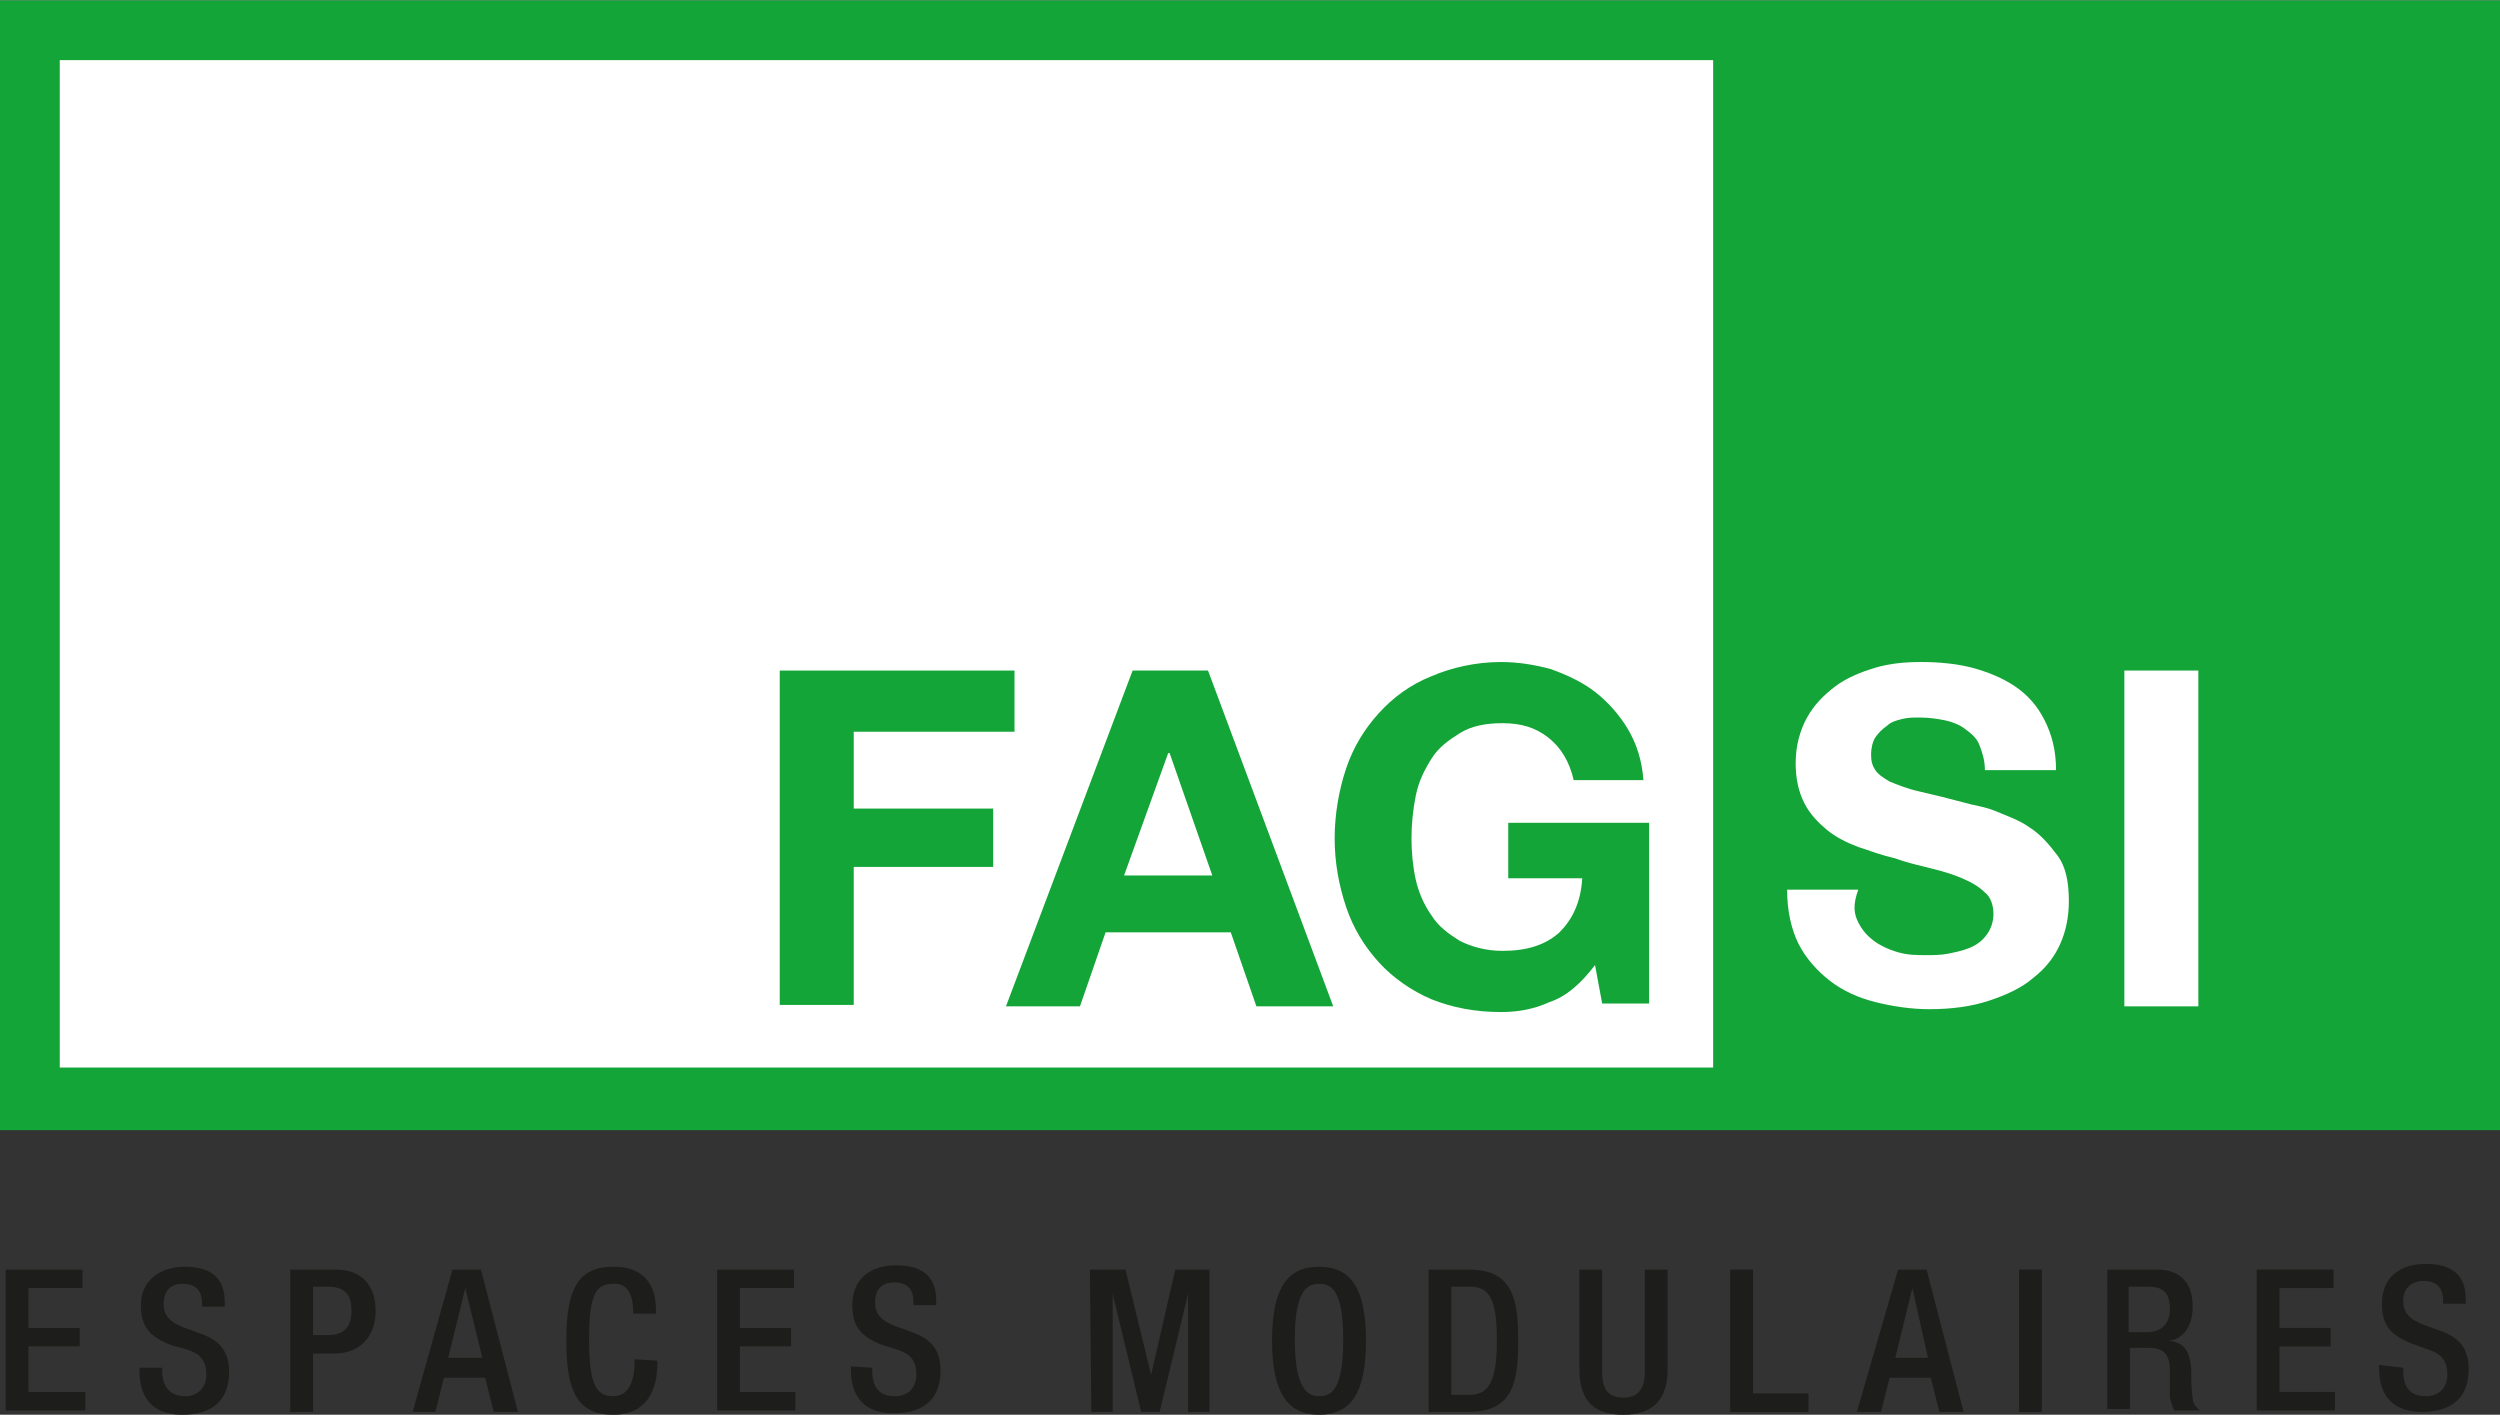 <svg version="1.1" id="Ebene_2_00000117663940232593406410000008587486138176001416_"
     xmlns="http://www.w3.org/2000/svg" xmlns:xlink="http://www.w3.org/1999/xlink" x="0px" y="0px" width="106" height="60" viewBox="0 0 175.7 99.4"
     style="enable-background:new 0 0 175.7 99.4;" xml:space="preserve">
<rect x="0" y="0" width="175.7" height="99.4" fill="#333333" stroke="none"/>
<style type="text/css">
	.st0{fill:#13A538;}
	.st1{fill:#FFFFFF;}
	.st2{fill:#1D1D1B;}
</style>
    <g id="Ebene_1-2">
	<g>
		<rect class="st0" width="175.7" height="79.4"/>
        <rect x="4.2" y="4.2" class="st1" width="116.2" height="70.8"/>
        <polygon class="st0" points="71.3,47.1 71.3,51.4 60,51.4 60,56.8 69.8,56.8 69.8,60.9 60,60.9 60,70.6 54.8,70.6 54.8,47.1 		"/>
        <path class="st0" d="M84.9,47.1l8.8,23.6h-5.4l-1.8-5.2h-8.8l-1.8,5.2h-5.2l8.9-23.6C79.6,47.1,84.9,47.1,84.9,47.1z M85.2,61.5
			l-3-8.6h-0.1l-3.1,8.6H85.2L85.2,61.5z"/>
        <path class="st0" d="M108.9,70.4c-1.1,0.5-2.2,0.7-3.4,0.7c-1.8,0-3.4-0.3-4.9-0.9c-1.4-0.6-2.7-1.5-3.7-2.6s-1.8-2.4-2.3-3.9
			c-0.5-1.5-0.8-3.1-0.8-4.8s0.3-3.4,0.8-4.9c0.5-1.5,1.3-2.8,2.3-3.9s2.2-2,3.7-2.6c1.4-0.6,3.1-1,4.9-1c1.2,0,2.4,0.2,3.5,0.5
			c1.1,0.4,2.2,0.9,3.1,1.6c0.9,0.7,1.7,1.6,2.3,2.6c0.6,1,1,2.2,1.1,3.6h-4.9c-0.3-1.3-0.9-2.3-1.8-3s-1.9-1-3.2-1
			c-1.2,0-2.2,0.2-3,0.7c-0.8,0.5-1.5,1-2,1.8c-0.5,0.8-0.9,1.6-1.1,2.6c-0.2,1-0.3,2-0.3,3s0.1,2,0.3,2.9c0.2,0.9,0.6,1.8,1.1,2.5
			c0.5,0.8,1.2,1.3,2,1.8c0.8,0.4,1.8,0.7,3,0.7c1.7,0,3-0.4,4-1.3c0.9-0.9,1.5-2.1,1.6-3.8h-5.2v-3.9h9.9v12.7h-3.3l-0.5-2.7
			C111.1,69.1,110.1,70,108.9,70.4"/>
        <path class="st1" d="M130.6,64.8c0.3,0.6,0.7,1,1.1,1.3s1,0.6,1.7,0.8s1.3,0.2,2,0.2c0.5,0,1,0,1.5-0.1c0.5-0.1,1-0.2,1.5-0.4
			c0.5-0.2,0.9-0.5,1.2-0.9c0.3-0.4,0.5-0.9,0.5-1.5c0-0.6-0.2-1.2-0.6-1.5c-0.4-0.4-0.9-0.7-1.6-1c-0.7-0.3-1.4-0.5-2.2-0.7
			c-0.8-0.2-1.7-0.4-2.5-0.7c-0.9-0.2-1.7-0.5-2.6-0.8c-0.8-0.3-1.6-0.7-2.2-1.2s-1.2-1.1-1.6-1.9c-0.4-0.8-0.6-1.7-0.6-2.8
			c0-1.2,0.3-2.3,0.8-3.2c0.5-0.9,1.2-1.6,2-2.2c0.8-0.6,1.8-1,2.8-1.3s2.1-0.4,3.2-0.4c1.2,0,2.4,0.1,3.6,0.4
			c1.1,0.3,2.1,0.7,3,1.3s1.6,1.4,2.1,2.4s0.8,2.1,0.8,3.5h-5c0-0.7-0.2-1.3-0.4-1.8c-0.2-0.5-0.6-0.8-1-1.1
			c-0.4-0.3-0.9-0.5-1.4-0.6c-0.5-0.1-1.1-0.2-1.8-0.2c-0.4,0-0.8,0-1.2,0.1c-0.4,0.1-0.8,0.2-1.1,0.5c-0.3,0.2-0.6,0.5-0.8,0.8
			c-0.2,0.3-0.3,0.8-0.3,1.2c0,0.5,0.1,0.8,0.3,1.1c0.2,0.3,0.5,0.5,1,0.8c0.5,0.2,1.2,0.5,2.1,0.7c0.9,0.2,2.1,0.5,3.6,0.9
			c0.4,0.1,1.1,0.2,1.8,0.5s1.6,0.6,2.3,1.1c0.8,0.5,1.4,1.2,2,2c0.6,0.8,0.8,1.9,0.8,3.2c0,1.1-0.2,2.1-0.6,3s-1,1.7-1.9,2.4
			c-0.8,0.7-1.9,1.2-3.1,1.6c-1.2,0.4-2.6,0.6-4.2,0.6c-1.3,0-2.6-0.2-3.8-0.5s-2.3-0.8-3.2-1.5c-0.9-0.7-1.7-1.6-2.2-2.6
			s-0.8-2.3-0.8-3.8h5C130.2,63.6,130.3,64.2,130.6,64.8"/>
        <rect x="149.3" y="47.1" class="st1" width="5.2" height="23.6"/>
	</g>
        <g>
		<path class="st2" d="M0.4,89.2h5.4v1.3H2v2.8h3.6v1.3H2v3.2H6v1.3H0.4V89.2L0.4,89.2z"/>
            <path class="st2" d="M11.4,96.1v0.2c0,1.2,0.6,1.8,1.6,1.8c1,0,1.5-0.7,1.5-1.5c0-1.1-0.5-1.5-1.4-1.8L12,94.5
			c-1.5-0.6-2.1-1.3-2.1-2.8C9.9,90,11.2,89,13,89c2.6,0,2.8,1.6,2.8,2.6v0.2h-1.6v-0.2c0-0.9-0.4-1.4-1.4-1.4
			c-0.7,0-1.3,0.4-1.3,1.4c0,0.8,0.4,1.3,1.5,1.7l1.1,0.4c1.4,0.5,2,1.3,2,2.7c0,2.1-1.3,3-3.3,3c-2.5,0-3-1.7-3-3.1v-0.2L11.4,96.1
			L11.4,96.1z"/>
            <path class="st2" d="M20.4,89.2h3.2c1.9,0,2.8,1.2,2.8,2.9c0,1.8-1.1,3-2.9,3H22v4.1h-1.6V89.2z M22,93.8h1.1
			c0.9,0,1.6-0.4,1.6-1.7c0-1.1-0.4-1.7-1.7-1.7h-1V93.8z"/>
            <path class="st2" d="M31.8,89.2h2l2.6,10h-1.7l-0.6-2.4h-2.9l-0.6,2.4H29L31.8,89.2L31.8,89.2z M33.9,95.4l-1.2-4.9h0l-1.2,4.9
			H33.9z"/>
            <path class="st2" d="M46.2,95.6v0.2c0,1.8-0.7,3.6-3.1,3.6c-2.5,0-3.3-1.6-3.3-5.2s0.8-5.2,3.3-5.2c2.8,0,3,2.1,3,3.1v0.2h-1.6
			v-0.2c0-0.9-0.3-2-1.4-1.9c-1.2,0-1.7,0.7-1.7,3.9s0.5,4,1.7,4c1.3,0,1.5-1.5,1.5-2.4v-0.2L46.2,95.6L46.2,95.6z"/>
            <path class="st2" d="M50.4,89.2h5.4v1.3H52v2.8h3.6v1.3H52v3.2h3.9v1.3h-5.5V89.2L50.4,89.2z"/>
            <path class="st2" d="M61.3,96.1v0.2c0,1.2,0.5,1.8,1.6,1.8c1,0,1.5-0.7,1.5-1.5c0-1.1-0.5-1.5-1.4-1.8L62,94.5
			c-1.5-0.6-2.1-1.3-2.1-2.8c0-1.8,1.2-2.8,3.1-2.8c2.6,0,2.8,1.6,2.8,2.6v0.2h-1.6v-0.2c0-0.9-0.4-1.4-1.4-1.4
			c-0.7,0-1.3,0.4-1.3,1.4c0,0.8,0.4,1.3,1.5,1.7l1.1,0.4c1.4,0.5,2,1.3,2,2.7c0,2.1-1.3,3-3.3,3c-2.5,0-3-1.7-3-3.1v-0.2L61.3,96.1
			L61.3,96.1z"/>
            <path class="st2" d="M76.6,89.2h2.5l1.8,7.4h0l1.7-7.4h2.4v10h-1.5v-8.3h0l-2,8.3h-1.3l-2-8.3h0v8.3h-1.5L76.6,89.2L76.6,89.2z"/>
            <path class="st2" d="M89.4,94.2c0-3.6,1-5.2,3.3-5.2s3.3,1.6,3.3,5.2s-1,5.2-3.3,5.2S89.4,97.7,89.4,94.2z M94.4,94.1
			c0-3.4-0.8-3.9-1.7-3.9S91,90.8,91,94.1s0.8,4,1.7,4S94.4,97.6,94.4,94.1z"/>
            <path class="st2" d="M100.4,89.2h2.8c3.1,0,3.5,2,3.5,5s-0.4,5-3.5,5h-2.8V89.2z M102,98h1.3c1.3,0,1.9-0.9,1.9-3.8
			s-0.5-3.8-1.9-3.8H102V98L102,98z"/>
            <path class="st2" d="M112.6,89.2v7.2c0,1.3,0.5,1.8,1.5,1.8s1.5-0.6,1.5-1.8v-7.2h1.6v7c0,2.3-1.2,3.2-3.1,3.2s-3.1-0.8-3.1-3.2
			v-7H112.6L112.6,89.2z"/>
            <path class="st2" d="M121.6,89.2h1.6v8.7h3.9v1.3h-5.5L121.6,89.2L121.6,89.2z"/>
            <path class="st2" d="M133.4,89.2h2l2.6,10h-1.7l-0.6-2.4h-2.9l-0.6,2.4h-1.7L133.4,89.2L133.4,89.2z M135.5,95.4l-1.1-4.9h0
			l-1.2,4.9H135.5z"/>
            <path class="st2" d="M141.9,89.2h1.6v10h-1.6V89.2z"/>
            <path class="st2" d="M148.1,89.2h3.5c1.4,0,2.5,0.7,2.5,2.6c0,1.3-0.6,2.3-1.7,2.4v0c1,0.1,1.5,0.6,1.6,2c0,0.7,0,1.4,0.1,2
			c0,0.5,0.3,0.7,0.5,0.9h-1.8c-0.1-0.2-0.2-0.5-0.3-0.9c0-0.3,0-0.6,0-0.9s0-0.6,0-1c0-1.1-0.4-1.6-1.5-1.6h-1.3v4.3h-1.6
			L148.1,89.2L148.1,89.2z M150.9,93.6c1,0,1.6-0.6,1.6-1.6c0-1.1-0.4-1.6-1.5-1.6h-1.4v3.2L150.9,93.6L150.9,93.6z"/>
            <path class="st2" d="M158.6,89.2h5.4v1.3h-3.8v2.8h3.6v1.3h-3.6v3.2h3.9v1.3h-5.5V89.2L158.6,89.2z"/>
            <path class="st2" d="M168.9,96.1v0.2c0,1.2,0.5,1.8,1.6,1.8c1,0,1.5-0.7,1.5-1.5c0-1.1-0.5-1.5-1.4-1.8l-1.1-0.4
			c-1.5-0.6-2.1-1.3-2.1-2.8c0-1.8,1.2-2.8,3.1-2.8c2.6,0,2.8,1.6,2.8,2.6v0.2h-1.6v-0.2c0-0.9-0.4-1.4-1.4-1.4
			c-0.7,0-1.4,0.4-1.4,1.4c0,0.8,0.4,1.3,1.5,1.7l1.1,0.4c1.4,0.5,2,1.3,2,2.7c0,2.1-1.3,3-3.3,3c-2.5,0-3-1.7-3-3.1v-0.2
			L168.9,96.1L168.9,96.1z"/>
	</g>
</g>
</svg>
